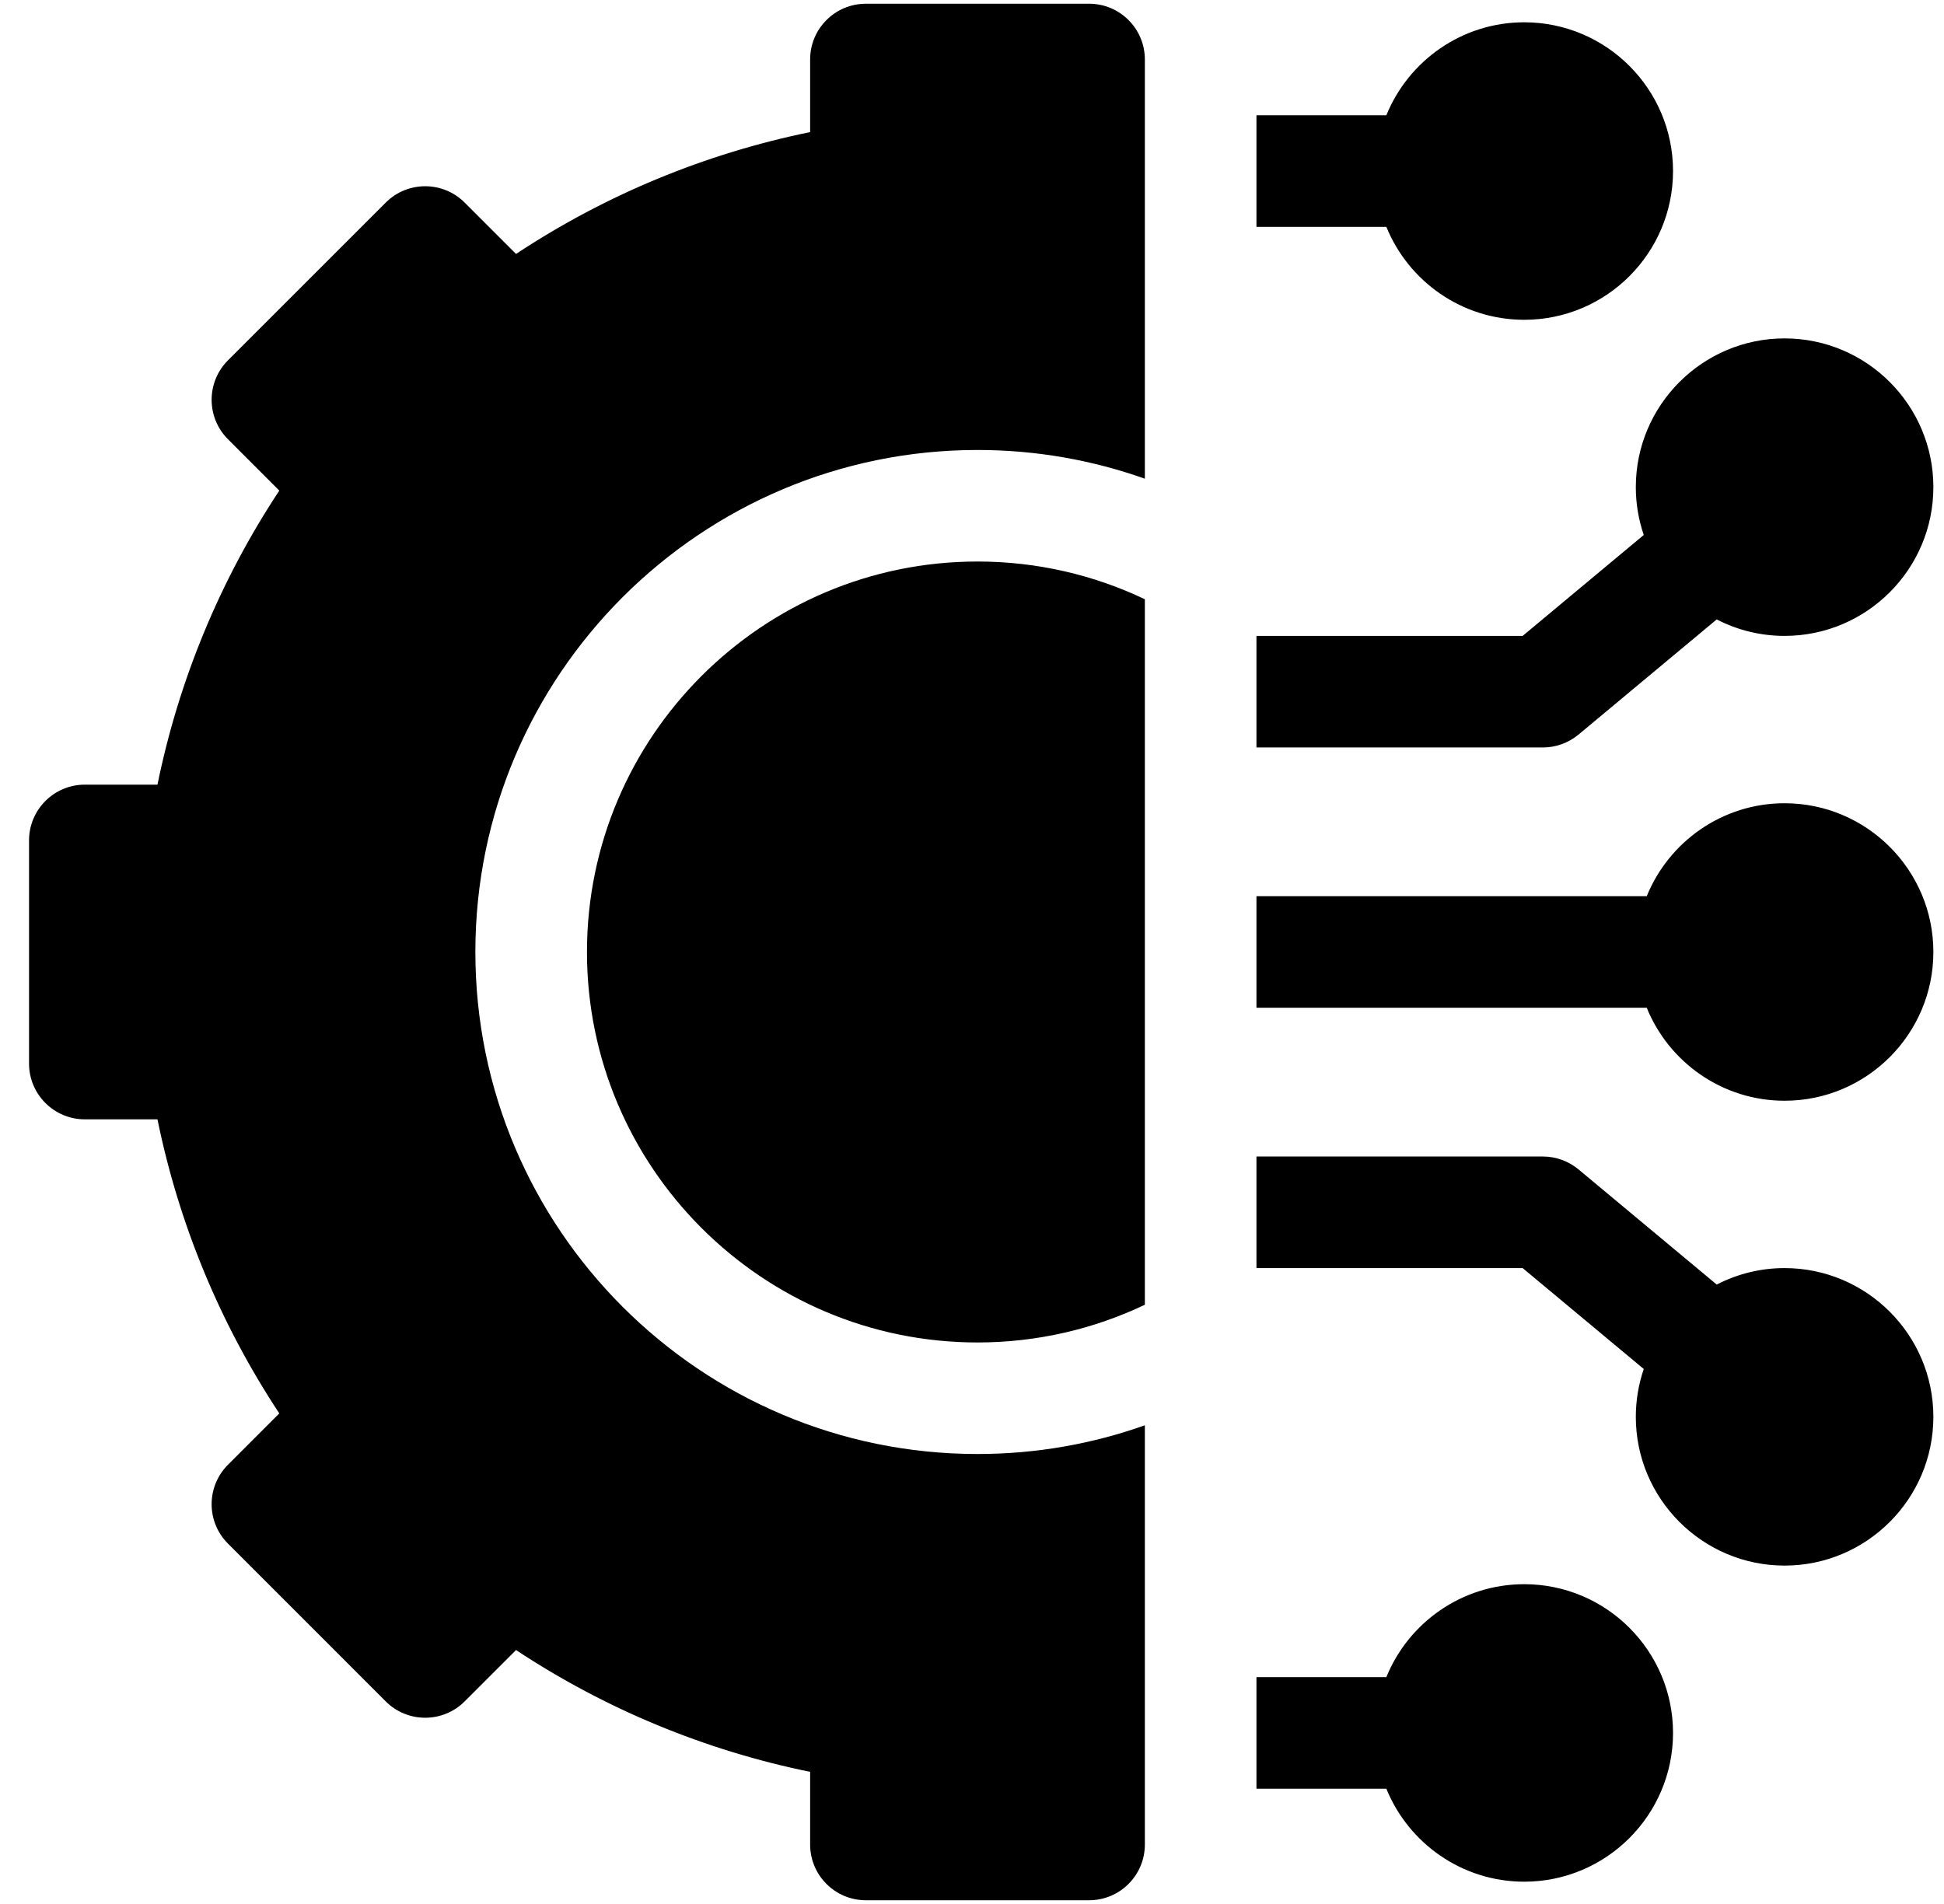 <svg width="49" height="48" viewBox="0 0 49 48" fill="none" xmlns="http://www.w3.org/2000/svg">
<g clip-path="url(#clip0_64_2128)">
<path d="M38.42 39.938C36.849 39.938 35.502 40.908 34.944 42.281H31.67V45.094H34.944C35.502 46.467 36.849 47.438 38.42 47.438C40.488 47.438 42.17 45.755 42.17 43.688C42.17 41.62 40.488 39.938 38.42 39.938ZM44.982 31.969C44.387 31.968 43.8 32.111 43.271 32.384L39.789 29.482C39.536 29.272 39.218 29.156 38.889 29.156H31.67V31.969H38.38L41.432 34.513C41.3 34.901 41.232 35.309 41.232 35.719C41.232 37.786 42.915 39.469 44.982 39.469C47.05 39.469 48.732 37.786 48.732 35.719C48.732 33.651 47.05 31.969 44.982 31.969ZM44.982 20.25C43.412 20.25 42.065 21.221 41.507 22.594H31.67V25.406H41.507C42.065 26.779 43.412 27.75 44.982 27.75C47.05 27.75 48.732 26.068 48.732 24C48.732 21.932 47.05 20.25 44.982 20.25ZM39.789 18.518L43.271 15.616C43.8 15.889 44.387 16.032 44.982 16.031C47.05 16.031 48.732 14.349 48.732 12.281C48.732 10.213 47.05 8.531 44.982 8.531C42.915 8.531 41.232 10.213 41.232 12.281C41.232 12.703 41.303 13.108 41.432 13.487L38.38 16.031H31.67V18.844H38.889C39.218 18.844 39.536 18.728 39.789 18.518ZM38.42 8.062C40.488 8.062 42.17 6.38 42.17 4.312C42.17 2.245 40.488 0.562 38.42 0.562C36.849 0.562 35.502 1.533 34.944 2.906H31.67V5.719H34.944C35.502 7.092 36.849 8.062 38.42 8.062ZM14.795 24C14.795 29.428 19.211 33.844 24.639 33.844C26.148 33.844 27.578 33.502 28.857 32.893V15.107C27.578 14.498 26.148 14.156 24.639 14.156C19.211 14.156 14.795 18.572 14.795 24Z" fill="black"/>
<path d="M27.451 0.094H21.826C21.049 0.094 20.42 0.723 20.42 1.5V3.33C17.775 3.871 15.258 4.913 13.007 6.402L11.712 5.107C11.163 4.558 10.272 4.558 9.723 5.107L5.746 9.084C5.197 9.634 5.197 10.524 5.746 11.073L7.04 12.368C5.552 14.62 4.509 17.136 3.969 19.781H2.139C1.362 19.781 0.732 20.411 0.732 21.188V26.812C0.732 27.589 1.362 28.219 2.139 28.219H3.969C4.509 30.864 5.552 33.38 7.04 35.632L5.746 36.927C5.482 37.191 5.334 37.548 5.334 37.921C5.334 38.294 5.482 38.652 5.746 38.915L9.723 42.893C10.272 43.442 11.163 43.442 11.712 42.893L13.007 41.598C15.258 43.087 17.775 44.129 20.42 44.669V46.5C20.42 47.277 21.049 47.906 21.826 47.906H27.451C28.228 47.906 28.857 47.277 28.857 46.5V35.932C27.537 36.401 26.117 36.656 24.639 36.656C17.66 36.656 11.982 30.979 11.982 24C11.982 17.021 17.66 11.344 24.639 11.344C26.117 11.344 27.537 11.6 28.857 12.068V1.5C28.857 0.723 28.228 0.094 27.451 0.094Z" fill="black"/>
</g>
<defs>
<clipPath id="clip0_64_2128">
<rect width="48" height="48" fill="white" transform="translate(0.732)"/>
</clipPath>
</defs>
</svg>
